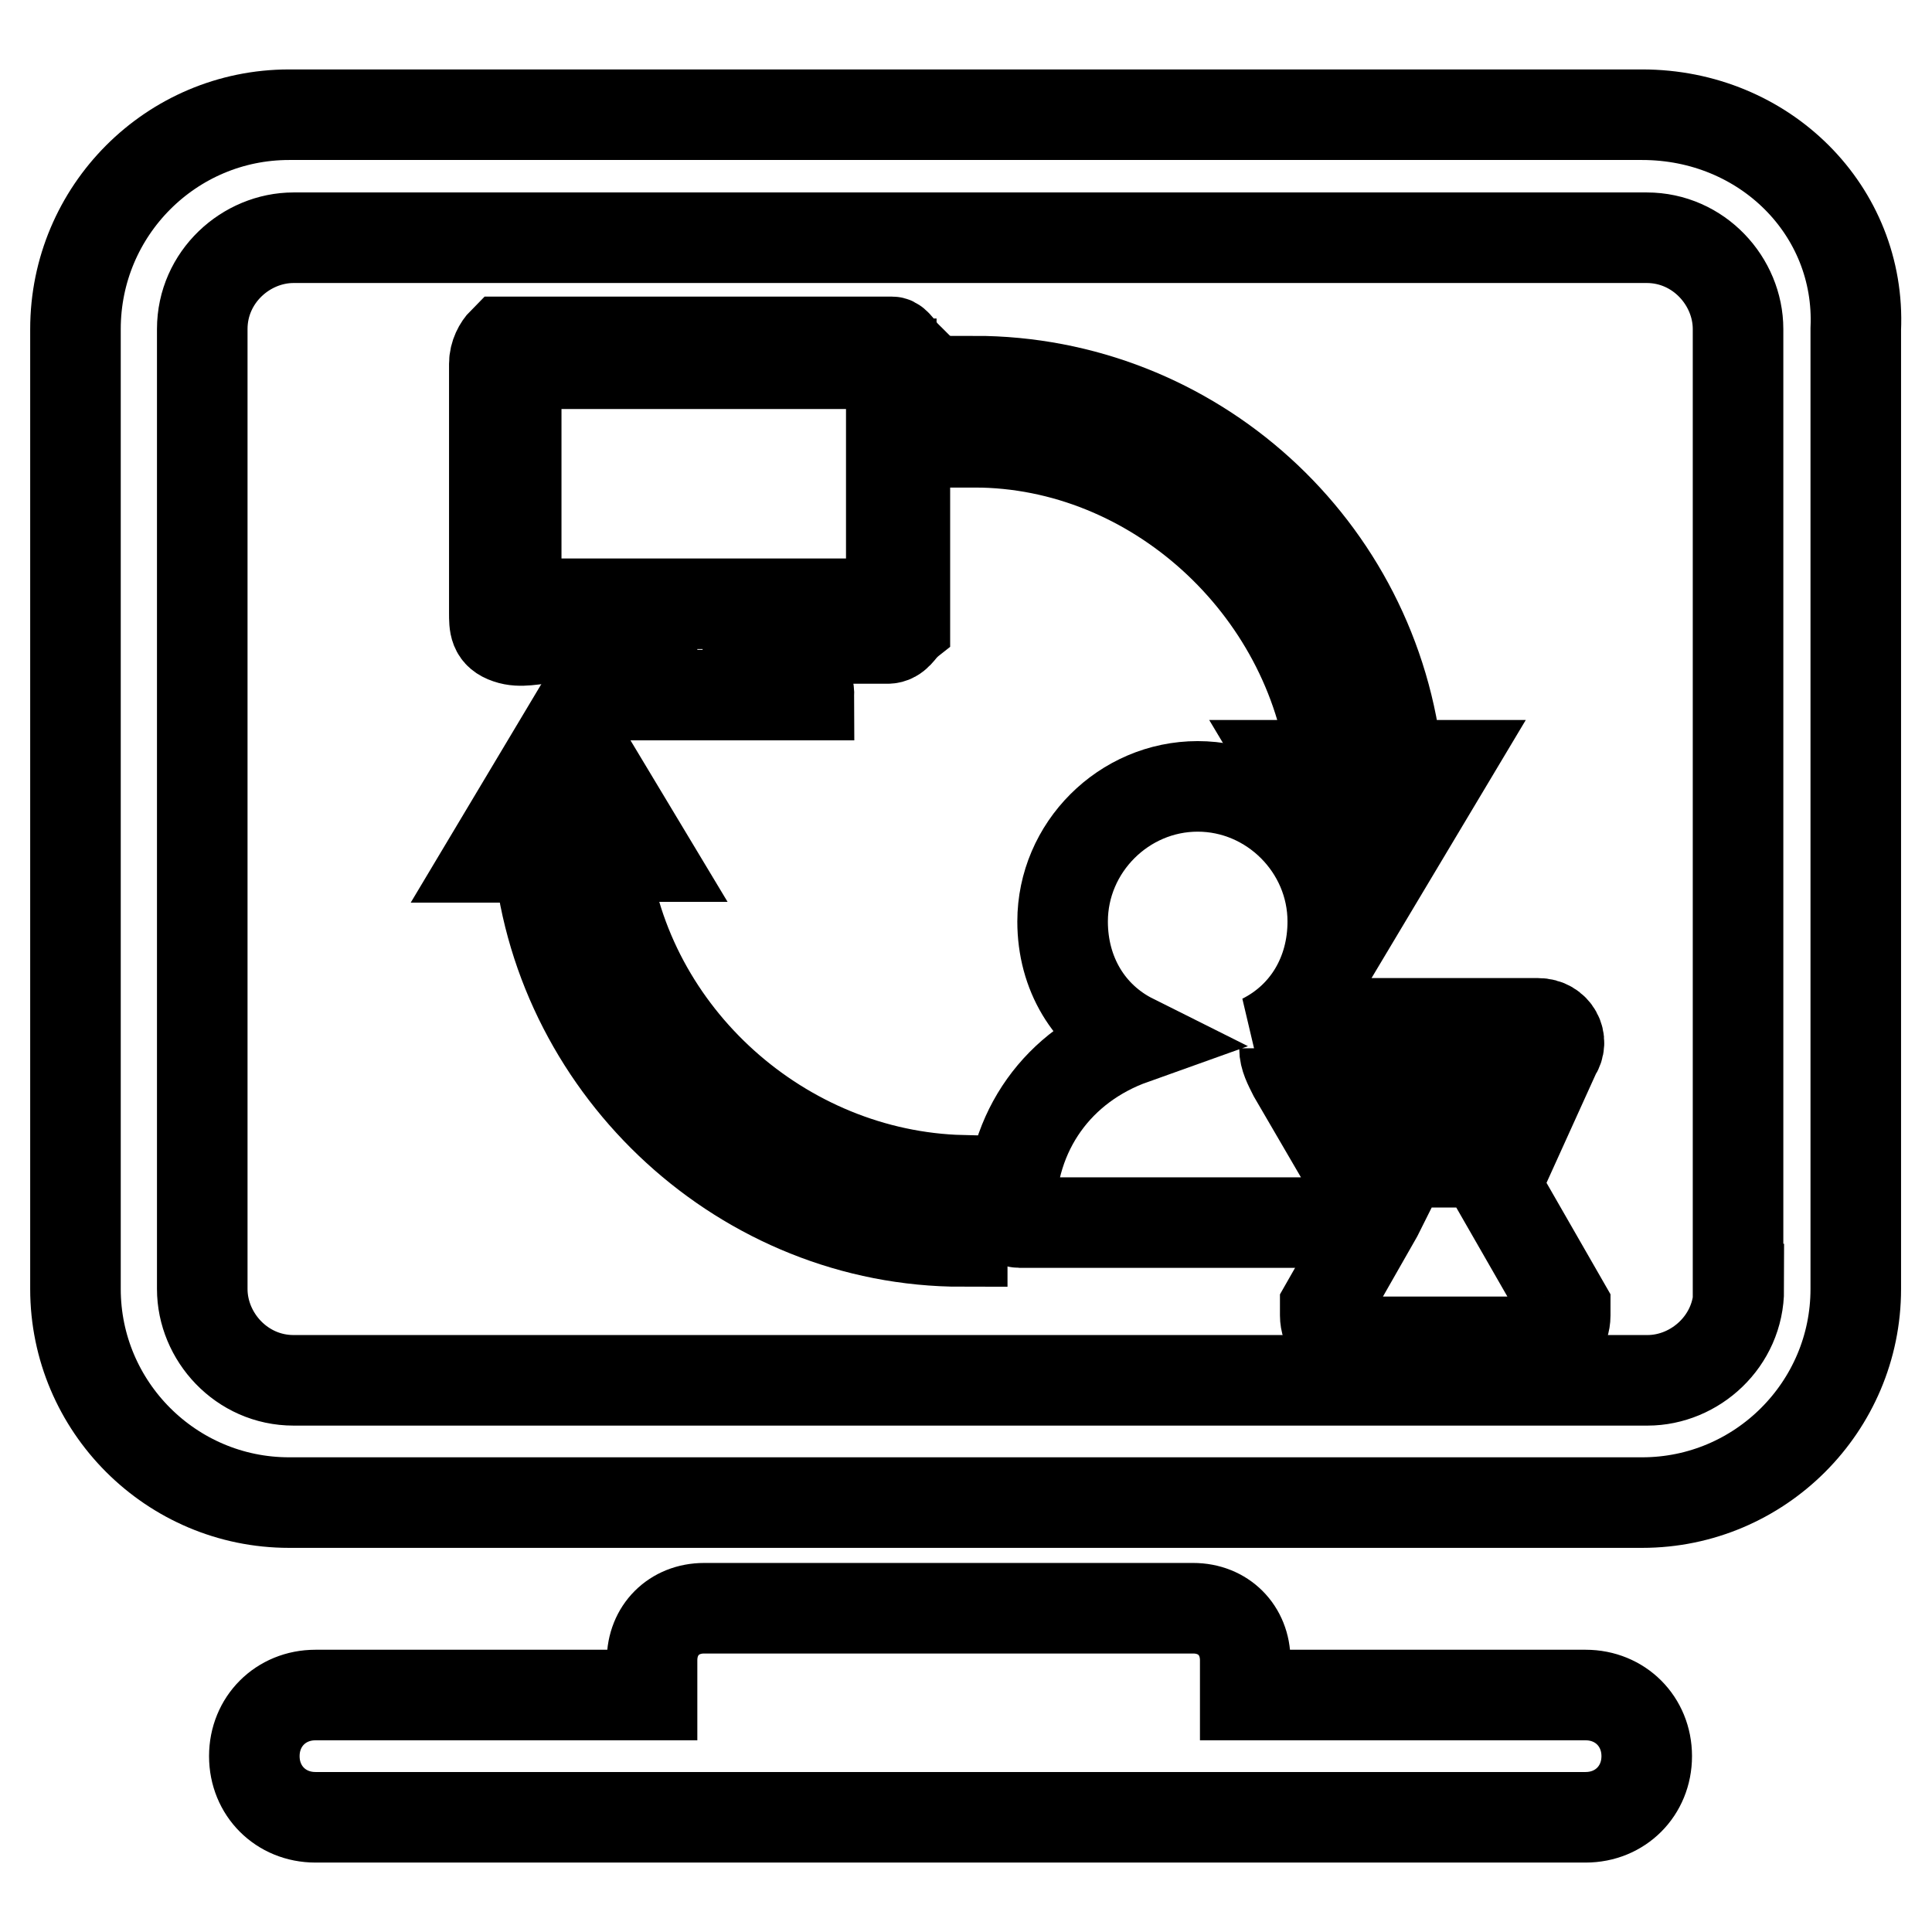 <?xml version="1.0" encoding="utf-8"?>
<!-- Svg Vector Icons : http://www.onlinewebfonts.com/icon -->
<!DOCTYPE svg PUBLIC "-//W3C//DTD SVG 1.1//EN" "http://www.w3.org/Graphics/SVG/1.1/DTD/svg11.dtd">
<svg version="1.1" xmlns="http://www.w3.org/2000/svg" xmlns:xlink="http://www.w3.org/1999/xlink" x="0px" y="0px" viewBox="0 0 256 256" enable-background="new 0 0 256 256" xml:space="preserve">
<g> <path stroke-width="12" fill-opacity="0" stroke="#000000"  d="M217.6,15.2H38.3C22.7,15.2,10,27.9,10,43.6v127.2c0,15.6,12.7,28.3,28.3,28.3h179.3 c15.6,0,28.3-12.7,28.3-28.3V43.6C246.6,27.9,233.8,15.2,217.6,15.2L217.6,15.2z M230.4,170.8c0,6.9-5.8,12.1-12.1,12.1H38.9 c-6.9,0-12.1-5.8-12.1-12.1V43.6c0-6.9,5.8-12.1,12.1-12.1h179.3c6.9,0,12.1,5.8,12.1,12.1V170.8L230.4,170.8z M210.1,224.6H165 V220c0-4-2.9-6.9-6.9-6.9H93.3c-4,0-6.9,2.9-6.9,6.9v4.6H41.8c-4.6,0-8.1,3.5-8.1,8.1s3.5,8.1,8.1,8.1h168.3c4.6,0,8.1-3.5,8.1-8.1 S214.7,224.6,210.1,224.6z"/> <path stroke-width="12" fill-opacity="0" stroke="#000000"  d="M80,113.5h5.8L75.4,96.2l-10.4,17.4h6.4c2.9,28.3,27.2,50.9,56.1,50.9v-8.1 C103.7,155.8,82.9,137.3,80,113.5z M176.6,101.4h-5.8l10.4,17.4l10.4-17.4h-6.4c-2.9-28.9-27.2-50.9-56.1-50.9v8.1 C152.9,58.6,173.7,77.7,176.6,101.4z M206.1,139.6c1.2-1.7,0-4-2.3-4h-26c-2.3,0-3.5,2.3-2.3,4l8.1,14.5l1.2,2.3l-2.3,4.6 l-6.9,12.1v1.2c0,1.7,1.2,3.5,2.9,3.5h26c1.7,0,2.9-1.7,2.9-3.5v-0.6v-0.6l-9.3-16.2l1.2-2.3L206.1,139.6L206.1,139.6z M192.8,154 h-4l-8.1-13.9h20.2L192.8,154z"/> <path stroke-width="12" fill-opacity="0" stroke="#000000"  d="M179.5,156.3l-8.1-13.9c-0.6-1.2-1.2-2.3-1.2-3.5c-1.2-0.6-1.7-1.2-2.9-1.2c5.8-2.9,9.3-8.7,9.3-15.6 c0-9.8-8.1-17.9-17.9-17.9s-17.9,8.1-17.9,17.9c0,6.9,3.5,12.7,9.3,15.6c-9.8,3.5-16.2,12.1-16.2,23.1c0,0.6,0.6,1.2,1.2,1.2h42.2 L179.5,156.3L179.5,156.3z M67.3,84.6c1.7,0.6,3.5,0,5.2,0h13.9v5.2H80c-1.2,0-1.7,1.2-1.7,2.3h28.9c0-1.2-0.6-2.3-1.7-2.3 c-1.7-0.6-4,0-6.4,0v-5.2h18.5c1.2,0,1.7-1.2,2.3-1.7V47c-0.6-0.6-1.2-1.7-1.7-1.7H66.7c-0.6,0.6-1.2,1.7-1.2,2.9v33 C65.5,82.9,65.5,84,67.3,84.6L67.3,84.6z M68.4,48.2h49.7V80H68.4v-5.2V52.2C67.8,50.5,67.8,49.3,68.4,48.2z"/></g>
</svg>